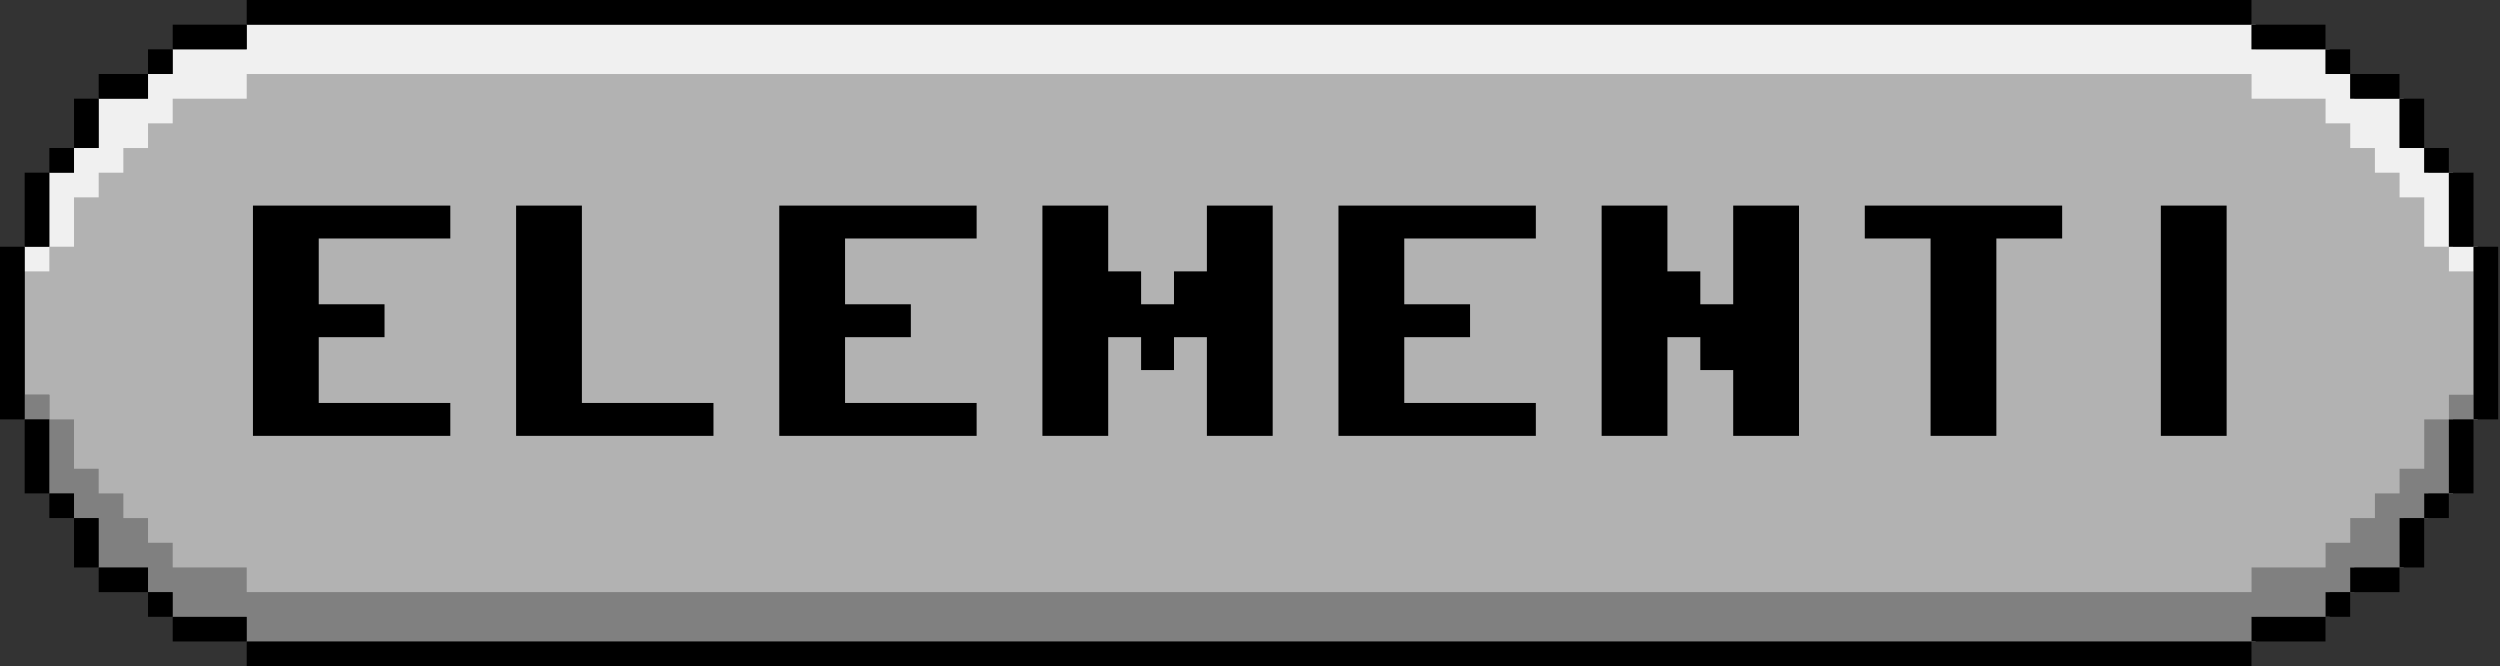 <svg width="304" height="81" viewBox="0 0 304 81" fill="none" xmlns="http://www.w3.org/2000/svg">
<rect x="0" y="0" width="304" height="81" fill="#333333" stroke="none"/>
<g clip-path="url(#clip0_1360_16180)">
<path d="M298.288 30V21H295.288V18H292.288V12H286.288V9H283.288V6H274.288V3H30V6H21V9H18V12H12V18H9V21H6V30H3V40.5V51H6V60H9V63H12V69H18V72H21V75H30V78H274.288V75H283.288V72H286.288V69H292.288V63H295.288V60H298.288V51H301.288V40.5V30H298.288Z" fill="#B2B2B2"/>
<path opacity="0.4" d="M6 48H3V51H6V48Z" fill="black"/>
<path opacity="0.4" d="M239 48H236V51H239V48Z" fill="black"/>
<path d="M3 51H6V48H3V51ZM294.789 60V63H291.789V69H285.789V72H282.789V75H273.789H273.809V78L30.02 78V75H30H21V72H18V69H12V63H9V60H6V51H9V57H12V60H15V63H18V66H21V69H30V72L273.789 72V69H282.789V66H285.789V63H288.789V60H291.789V57H294.789V51H297.789V60H294.789ZM297.789 51V48H300.789V51H297.789Z" fill="#808080"/>
<path d="M3 30H6V33H3V30ZM294.789 21V18H291.789V12H285.789V9H282.789V6H273.789H273.809V3L30.02 3V6H30H21V9H18V12H12V18H9V21H6V30H9V24H12V21H15V18H18V15H21V12H30V9L273.789 9V12H282.789V15H285.789V18H288.789V21H291.789V24H294.789V30H297.789V21H294.789ZM297.789 30V33H300.789V30H297.789Z" fill="#F0F0F0"/>
<path d="M282.779 3V6H273.779V3H282.779ZM282.779 6V9H285.779V6H282.779ZM288.779 9H285.779V12H291.779V9H288.779ZM294.779 12H291.779V18H294.779V12ZM294.779 18V21H297.779V18H294.779ZM300.779 24V21H297.779V30H300.779V24ZM300.779 30V51H303.779V30H300.779ZM297.779 54V60H300.779V51H297.779V54ZM294.779 63H297.779V60H294.779V63ZM291.779 66V69H294.779V63H291.779V66ZM285.779 69V72H291.779V69H285.779ZM282.779 75H285.779V72H282.779V75ZM276.779 75H273.779V78H282.779V75H276.779ZM267.779 78H30V81H273.779V78H267.779ZM36 3H39H267.779H273.779V0H39H36H33H30V3H36ZM27 6H30V3H21V6H27ZM21 6H18V9H21V6ZM18 12V9H12V12H18ZM12 15V12H9V18H12V15ZM9 18H6V21H9V18ZM6 27V21H3V30H6V27ZM3 45V30H0V51H3V45ZM6 54V51H3V60H6V54ZM6 60V63H9V60H6ZM12 63H9V69H12V63ZM15 69H12V72H18V69H15ZM18 72V75H21V72H18ZM27 75H21V78H30V75H27Z" fill="black"/>
<path d="M30.758 25H54.758V29H38.758V37H46.758V41H38.758V49H54.758V53H30.758V25ZM62.758 25H70.758V49H86.758V53H62.758V25ZM94.758 25H118.758V29H102.758V37H110.758V41H102.758V49H118.758V53H94.758V25ZM126.758 25H134.758V33H138.758V37H142.758V33H146.758V25H154.758V53H146.758V41H142.758V45H138.758V41H134.758V53H126.758V25ZM162.758 25H186.758V29H170.758V37H178.758V41H170.758V49H186.758V53H162.758V25ZM194.758 25H202.758V33H206.758V37H210.758V25H218.758V53H210.758V45H206.758V41H202.758V53H194.758V25ZM226.758 25H250.758V29H242.758V53H234.758V29H226.758V25ZM262.758 25H270.758V53H262.758V25Z" fill="black"/>
</g>
<defs>
<clipPath id="clip0_1360_16180">
<rect width="303.779" height="81" fill="white"/>
</clipPath>
</defs>
</svg>

